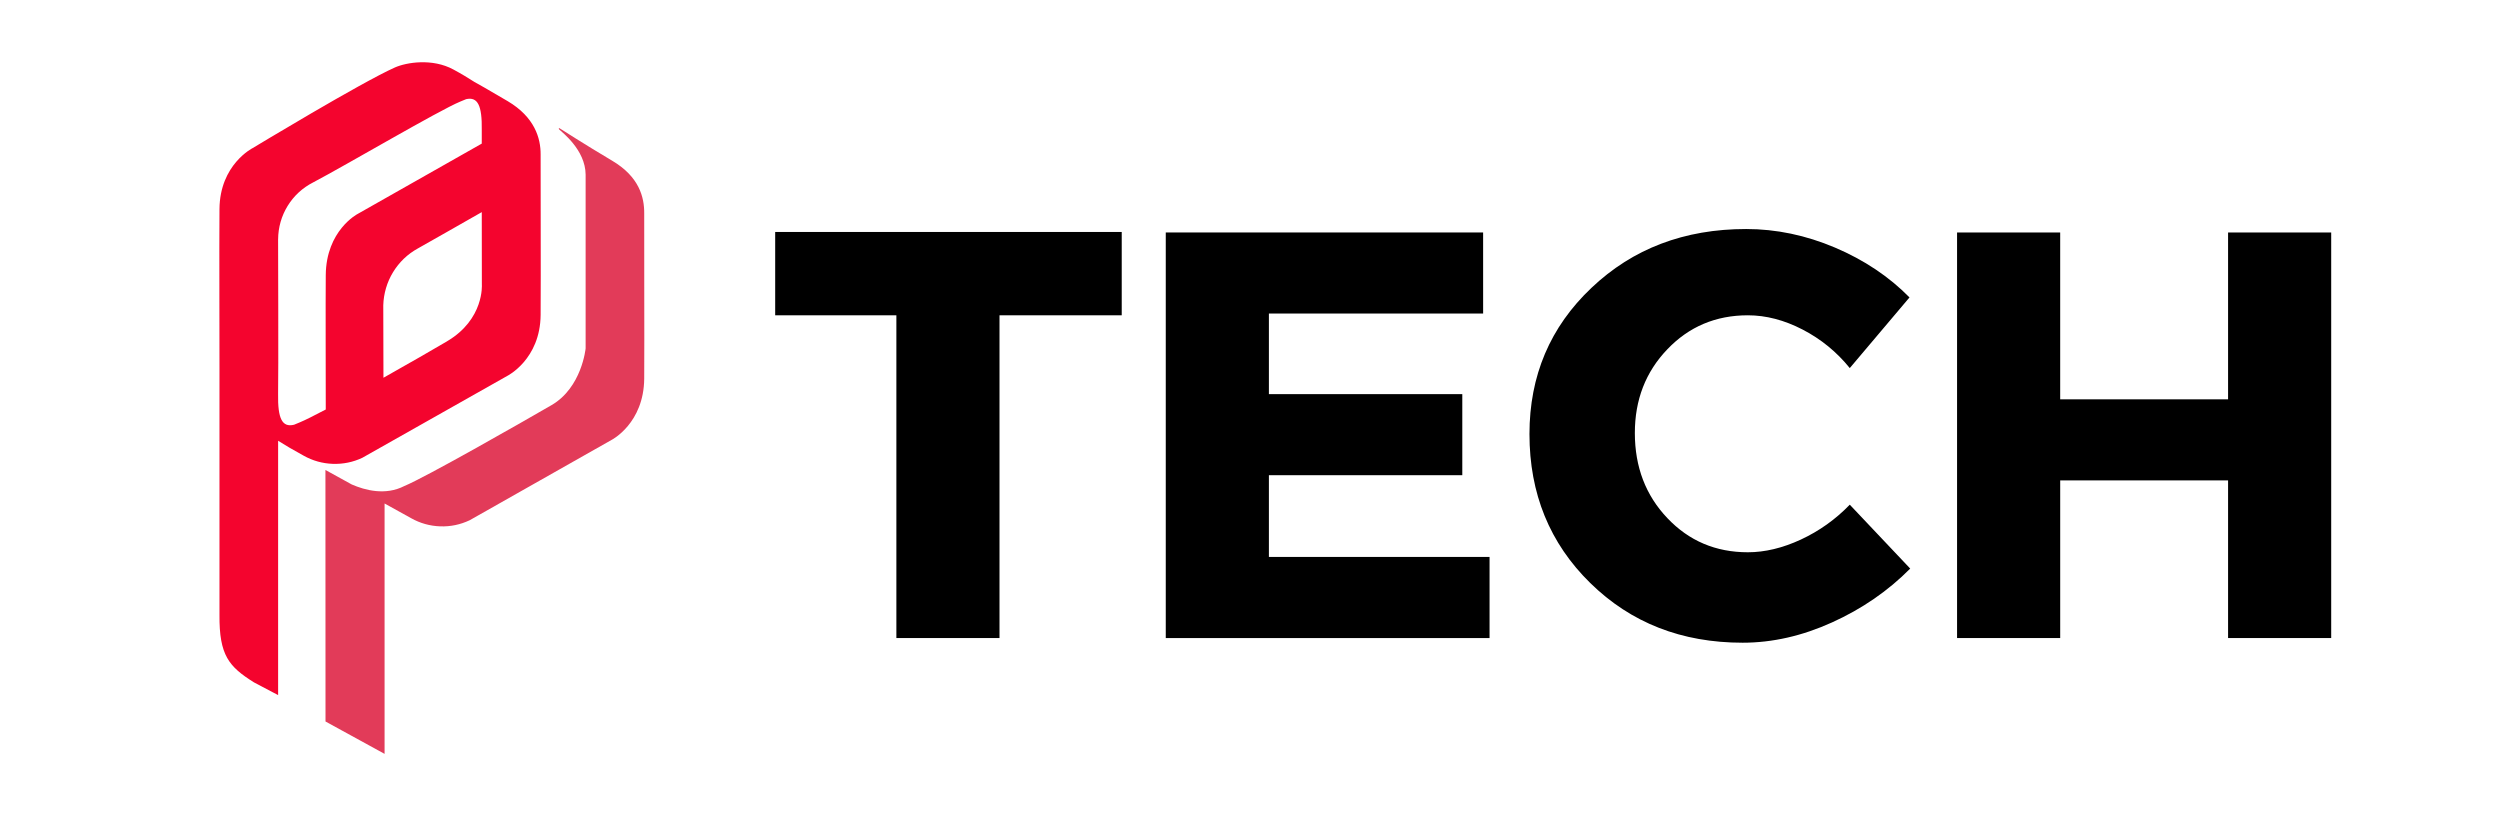 <?xml version="1.0" encoding="UTF-8" standalone="no"?>
<svg
   width="300"
   zoomAndPan="magnify"
   viewBox="0 0 225 75"
   height="100"
   preserveAspectRatio="xMidYMid"
   version="1.0"
   id="svg52"
   sodipodi:docname="Ptech logo.svg"
   inkscape:version="1.2 (dc2aedaf03, 2022-05-15)"
   xmlns:inkscape="http://www.inkscape.org/namespaces/inkscape"
   xmlns:sodipodi="http://sodipodi.sourceforge.net/DTD/sodipodi-0.dtd"
   xmlns="http://www.w3.org/2000/svg"
   xmlns:svg="http://www.w3.org/2000/svg">
  <sodipodi:namedview
     id="namedview54"
     pagecolor="#ffffff"
     bordercolor="#666666"
     borderopacity="1.0"
     inkscape:showpageshadow="2"
     inkscape:pageopacity="0.0"
     inkscape:pagecheckerboard="0"
     inkscape:deskcolor="#d1d1d1"
     showgrid="false"
     inkscape:zoom="2.054"
     inkscape:cx="249.75657"
     inkscape:cy="249.75657"
     inkscape:window-width="2560"
     inkscape:window-height="1369"
     inkscape:window-x="-8"
     inkscape:window-y="-8"
     inkscape:window-maximized="1"
     inkscape:current-layer="g32" />
  <defs
     id="defs10">
    <g
       id="g2" />
    <clipPath
       id="5a8d7dcb5c">
      <path
         d="m 94,162 h 29.352 v 56.652 H 94 Z m 0,0"
         clip-rule="nonzero"
         id="path4" />
    </clipPath>
    <clipPath
       id="68d2b7542e">
      <path
         d="M 85.102,156.402 H 115 V 214 H 85.102 Z m 0,0"
         clip-rule="nonzero"
         id="path7" />
    </clipPath>
  </defs>
  <g
     clip-path="url(#5a8d7dcb5c)"
     id="g14"
     transform="translate(-65.36,-150.803)">
    <path
       fill="#e23b59"
       d="m 94.656,215.738 5.316,2.914 v -22.535 c 0.789,0.445 1.613,0.898 2.391,1.324 0.812,0.457 1.684,0.699 2.613,0.734 0.93,0.031 1.812,-0.152 2.656,-0.551 l 12.793,-7.242 c 0,0 2.879,-1.48 2.914,-5.504 0.027,-3.535 -0.016,-13.398 0,-14.867 0.012,-1.465 -0.453,-3.301 -2.875,-4.738 -2.418,-1.434 -4.762,-2.938 -4.762,-2.938 0,0 -0.109,0.016 -0.019,0.113 0.238,0.25 2.367,1.824 2.383,4.074 0,1.547 0,15.637 0,15.637 0,0 -0.34,3.531 -3.074,5.109 -2.855,1.656 -11.324,6.484 -13.242,7.277 -1.691,0.871 -3.527,0.387 -4.734,-0.141 l -2.367,-1.305 z m 0,0"
       fill-opacity="1"
       fill-rule="nonzero"
       id="path12" />
  </g>
  <g
     clip-path="url(#68d2b7542e)"
     id="g18"
     transform="translate(-65.36,-150.803)">
    <path
       fill="#f4042e"
       d="m 85.113,183.852 v 22.285 c -0.031,3.66 0.855,4.668 3.102,6.078 l 2.176,1.148 v -22.891 c 0.59,0.375 1.355,0.828 2.309,1.348 0.812,0.453 1.684,0.695 2.609,0.73 0.93,0.031 1.816,-0.148 2.656,-0.543 l 13.047,-7.371 c 0,0 2.973,-1.477 3.004,-5.492 0.031,-3.535 -0.012,-12.965 0,-14.434 0.012,-1.469 -0.539,-3.367 -2.961,-4.801 -1.84,-1.09 -2.703,-1.566 -3.004,-1.734 -0.527,-0.34 -1.148,-0.719 -1.879,-1.113 -1.898,-1.035 -4.234,-0.645 -5.266,-0.188 -2.996,1.328 -12.793,7.25 -12.793,7.25 0,0 -2.969,1.473 -3,5.496 -0.031,3.477 0.008,12.539 0,14.23 z m 20.469,-2.324 c -1.203,0.711 -3.414,1.98 -5.711,3.273 0,-3.406 -0.016,-6.527 -0.016,-6.527 0.016,-0.523 0.098,-1.039 0.246,-1.543 0.148,-0.504 0.359,-0.98 0.633,-1.43 0.27,-0.445 0.598,-0.852 0.973,-1.215 0.379,-0.363 0.797,-0.668 1.258,-0.922 1.227,-0.68 3.449,-1.965 5.754,-3.27 0,3.34 0.008,6.523 0.008,6.523 0,0 0.23,3.125 -3.145,5.109 z m -15.191,-9.195 c 0.004,-0.531 0.078,-1.051 0.223,-1.562 0.145,-0.508 0.359,-0.988 0.637,-1.441 0.277,-0.449 0.609,-0.855 0.996,-1.211 0.391,-0.359 0.82,-0.656 1.289,-0.895 2.926,-1.535 11.324,-6.484 13.246,-7.277 0.188,-0.082 0.363,-0.156 0.531,-0.219 1.047,-0.234 1.441,0.574 1.406,2.777 0,0.219 0,0.645 0,1.223 l -11.188,6.34 c 0,0 -2.82,1.477 -2.852,5.5 -0.023,2.688 0,8.707 0,12.09 -1.047,0.551 -1.883,0.973 -2.344,1.16 -0.172,0.078 -0.34,0.148 -0.508,0.211 -1.07,0.262 -1.477,-0.543 -1.438,-2.77 0.039,-1.555 0,-13.926 0,-13.926 z m 0,0"
       fill-opacity="1"
       fill-rule="nonzero"
       id="path16" />
  </g>
  <g
     fill="#000000"
     fill-opacity="1"
     id="g26"
     transform="translate(-65.36,-150.803)">
    <g
       transform="translate(134.768,208.227)"
       id="g24">
      <g
         id="g22">
        <path
           d="m 31.547,-29.047 h -11 V 0 h -9.281 V -29.047 H 0.359 v -7.5 h 31.188 z m 0,0"
           id="path20" />
      </g>
    </g>
  </g>
  <g
     fill="#000000"
     fill-opacity="1"
     id="g34"
     transform="translate(-65.36,-150.803)">
    <g
       transform="translate(166.623,208.227)"
       id="g32">
      <g
         id="g30">
        <path
           d="M 32.219,-29.203 H 12.938 v 7.25 h 17.406 v 7.297 H 12.938 v 7.359 H 32.797 V 0 H 3.656 v -36.5 h 28.562 z m 0,0"
           id="path28" />
      </g>
    </g>
  </g>
  <g
     fill="#000000"
     fill-opacity="1"
     id="g42"
     transform="translate(-65.36,-150.803)">
    <g
       transform="translate(201.762,208.227)"
       id="g40">
      <g
         id="g38">
        <path
           d="m 20.75,-36.812 c 2.707,0 5.375,0.559 8,1.672 2.625,1.117 4.859,2.609 6.703,4.484 l -5.375,6.359 c -1.18,-1.457 -2.594,-2.613 -4.25,-3.469 -1.648,-0.852 -3.289,-1.281 -4.922,-1.281 -2.887,0 -5.305,1.023 -7.25,3.062 -1.949,2.031 -2.922,4.543 -2.922,7.531 0,3.055 0.973,5.605 2.922,7.656 1.945,2.055 4.363,3.078 7.25,3.078 1.531,0 3.117,-0.379 4.766,-1.141 1.656,-0.77 3.125,-1.816 4.406,-3.141 l 5.438,5.75 c -1.992,2.012 -4.336,3.625 -7.031,4.844 -2.688,1.219 -5.371,1.828 -8.047,1.828 -5.492,0 -10.062,-1.789 -13.719,-5.375 C 3.07,-8.535 1.25,-13.004 1.25,-18.359 c 0,-5.25 1.859,-9.633 5.578,-13.156 C 10.547,-35.047 15.188,-36.812 20.75,-36.812 Z m 0,0"
           id="path36" />
      </g>
    </g>
  </g>
  <g
     fill="#000000"
     fill-opacity="1"
     id="g50"
     transform="translate(-65.36,-150.803)">
    <g
       transform="translate(237.84,208.227)"
       id="g48">
      <g
         id="g46">
        <path
           d="m 37.328,0 h -9.281 V -14.188 H 12.938 V 0 H 3.656 v -36.5 h 9.281 v 15.016 H 28.047 V -36.5 h 9.281 z m 0,0"
           id="path44" />
      </g>
    </g>
  </g>
</svg>

